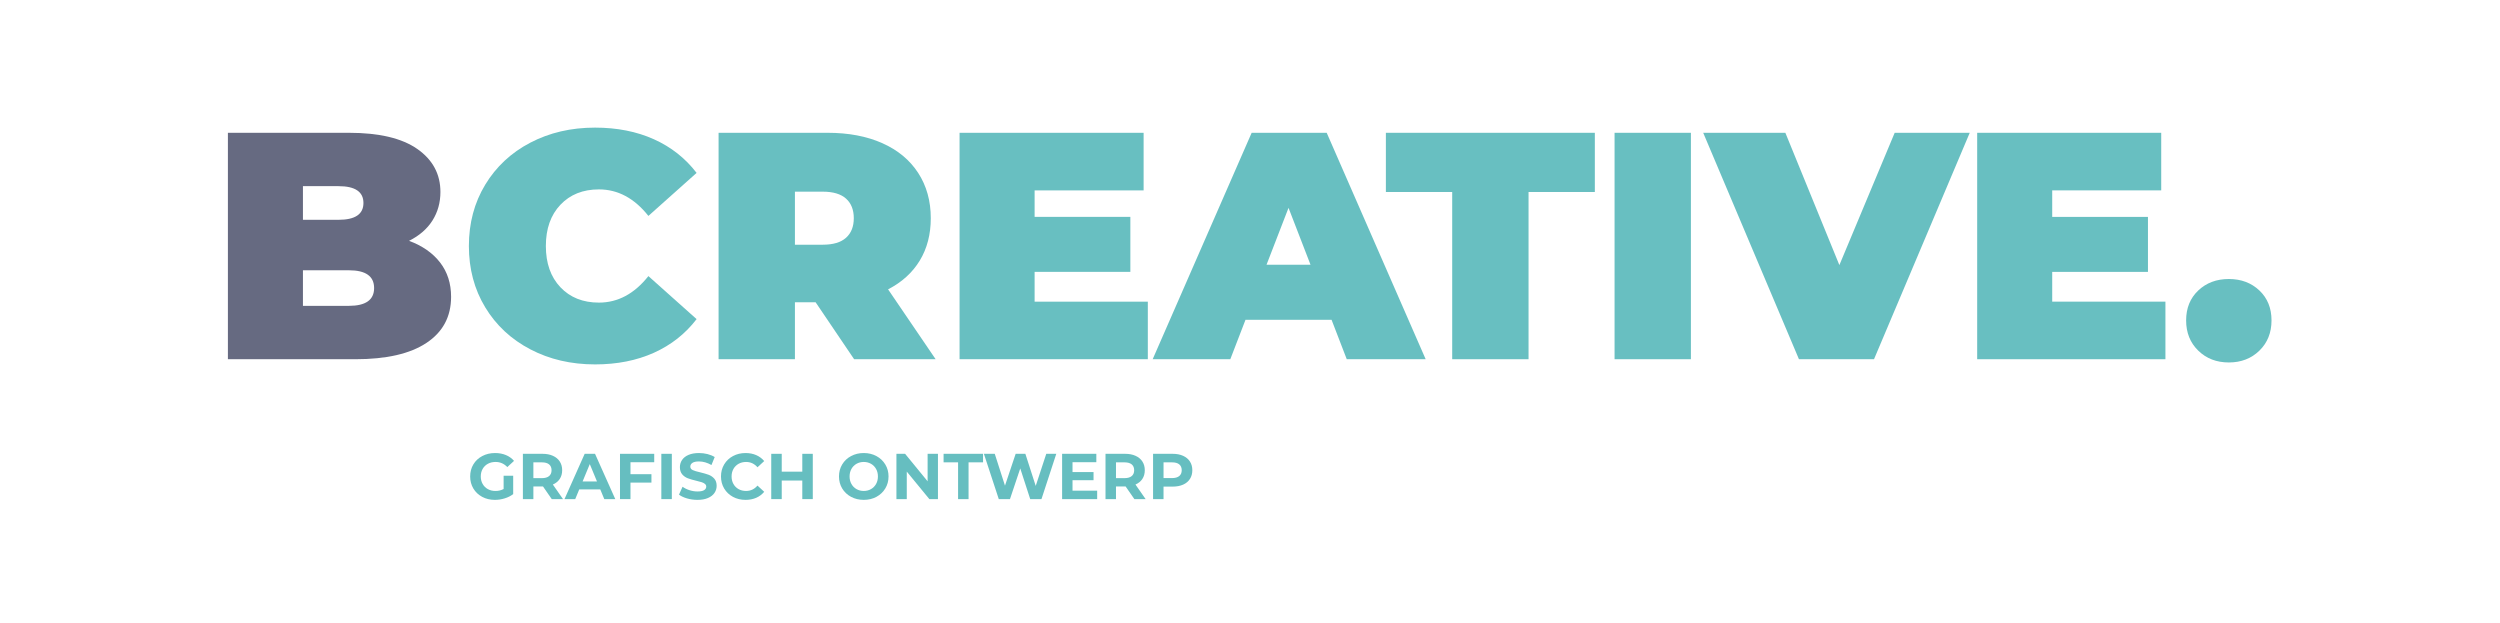 <?xml version="1.0" encoding="utf-8"?>
<!-- Generator: Adobe Illustrator 16.0.0, SVG Export Plug-In . SVG Version: 6.00 Build 0)  -->
<!DOCTYPE svg PUBLIC "-//W3C//DTD SVG 1.1//EN" "http://www.w3.org/Graphics/SVG/1.1/DTD/svg11.dtd">
<svg version="1.1" id="Laag_1" xmlns="http://www.w3.org/2000/svg" xmlns:xlink="http://www.w3.org/1999/xlink" x="0px" y="0px"
	 width="595.28px" height="148.42px" viewBox="0 0 595.28 148.42" enable-background="new 0 0 595.28 148.42" xml:space="preserve">
<g>
	<g>
		<g>
			<path fill="#666A81" d="M104.791,62.506c1.746,2.262,2.619,4.981,2.619,8.163c0,4.728-1.951,8.383-5.853,10.973
				c-3.903,2.6-9.55,3.894-16.944,3.894H54.266V31.62h28.807c7.188,0,12.617,1.284,16.29,3.85c3.67,2.569,5.506,5.981,5.506,10.245
				c0,2.517-0.629,4.775-1.887,6.778c-1.259,2.002-3.12,3.62-5.583,4.853C100.581,58.527,103.046,60.246,104.791,62.506z
				 M72.134,44.328v8.01h8.474c3.954,0,5.931-1.335,5.931-4.003c0-2.67-1.978-4.007-5.931-4.007H72.134z M89.08,68.59
				c0-2.823-2.002-4.235-6.007-4.235H72.134v8.471h10.938C87.077,72.825,89.08,71.415,89.08,68.59z"/>
			<path fill="#68BFC1" d="M126.28,83.181c-4.571-2.386-8.151-5.718-10.746-10.008c-2.592-4.286-3.888-9.152-3.888-14.595
				c0-5.443,1.296-10.308,3.888-14.597c2.594-4.286,6.174-7.623,10.746-10.013c4.569-2.385,9.706-3.581,15.404-3.581
				c5.237,0,9.908,0.925,14.017,2.772c4.107,1.848,7.497,4.521,10.167,8.011l-11.477,10.243c-3.338-4.209-7.265-6.315-11.784-6.315
				c-3.801,0-6.855,1.221-9.166,3.659c-2.31,2.44-3.466,5.712-3.466,9.82s1.156,7.381,3.466,9.82
				c2.311,2.438,5.365,3.656,9.166,3.656c4.519,0,8.446-2.102,11.784-6.313l11.477,10.244c-2.671,3.491-6.061,6.161-10.167,8.012
				c-4.109,1.847-8.78,2.772-14.017,2.772C135.986,86.769,130.85,85.574,126.28,83.181z"/>
			<path fill="#68BFC1" d="M194.211,71.98h-4.929v13.555h-18.178V31.62h25.957c4.979,0,9.319,0.822,13.016,2.465
				c3.697,1.644,6.545,4.005,8.549,7.085c2.003,3.081,3.004,6.676,3.004,10.782c0,3.852-0.874,7.216-2.619,10.09
				c-1.746,2.875-4.263,5.162-7.549,6.854l11.322,16.638h-19.409L194.211,71.98z M201.451,47.293
				c-1.232-1.102-3.081-1.656-5.546-1.656h-6.623v12.63h6.623c2.465,0,4.313-0.549,5.546-1.654c1.232-1.104,1.847-2.656,1.847-4.66
				C203.298,49.951,202.683,48.398,201.451,47.293z"/>
			<path fill="#68BFC1" d="M273.311,71.825v13.71h-44.827V31.62h43.825v13.709h-25.956v6.317h22.799V64.74h-22.799v7.085H273.311z"
				/>
			<path fill="#68BFC1" d="M317.059,76.141H296.57l-3.62,9.395h-18.485l23.569-53.915h17.869l23.567,53.915h-18.791L317.059,76.141z
				 M312.051,63.044l-5.238-13.555l-5.239,13.555H312.051z"/>
			<path fill="#68BFC1" d="M345.786,45.715h-15.791V31.62h49.755v14.095h-15.786v39.82h-18.178V45.715z"/>
			<path fill="#68BFC1" d="M384.447,31.62h18.178v53.915h-18.178V31.62z"/>
			<path fill="#68BFC1" d="M469.018,31.62l-22.795,53.915h-17.872L405.553,31.62h19.563l12.861,31.502l13.17-31.502H469.018z"/>
			<path fill="#68BFC1" d="M515.614,71.825v13.71H470.79V31.62h43.822v13.709h-25.956v6.317h22.798V64.74h-22.798v7.085H515.614z"/>
			<path fill="#68BFC1" d="M523.433,83.493c-1.927-1.873-2.89-4.272-2.89-7.2c0-2.93,0.963-5.302,2.89-7.126
				c1.924-1.822,4.352-2.732,7.277-2.732s5.352,0.911,7.277,2.732c1.924,1.824,2.887,4.196,2.887,7.126
				c0,2.928-0.963,5.327-2.887,7.2c-1.926,1.875-4.352,2.813-7.277,2.813S525.356,85.368,523.433,83.493z"/>
		</g>
	</g>
	<g>
		<g>
			<path fill="#66BEC0" d="M119.918,113.283h2.278v4.374c-0.584,0.439-1.262,0.78-2.032,1.014c-0.77,0.241-1.546,0.354-2.327,0.354
				c-1.119,0-2.125-0.238-3.018-0.714c-0.896-0.481-1.595-1.14-2.104-1.986c-0.508-0.852-0.763-1.809-0.763-2.875
				c0-1.071,0.255-2.025,0.763-2.876c0.509-0.847,1.214-1.509,2.118-1.981c0.904-0.481,1.92-0.72,3.051-0.72
				c0.944,0,1.803,0.16,2.572,0.479c0.77,0.316,1.417,0.78,1.943,1.387l-1.604,1.478c-0.77-0.812-1.699-1.22-2.788-1.22
				c-0.688,0-1.299,0.146-1.833,0.433c-0.533,0.291-0.95,0.695-1.248,1.22c-0.298,0.521-0.447,1.125-0.447,1.802
				c0,0.669,0.149,1.265,0.447,1.786c0.298,0.524,0.71,0.937,1.24,1.227c0.529,0.293,1.131,0.439,1.811,0.439
				c0.718,0,1.365-0.156,1.94-0.465V113.283z"/>
			<path fill="#66BEC0" d="M131.378,118.845l-2.079-3.007h-0.125h-2.171v3.007h-2.497v-10.787h4.668c0.956,0,1.784,0.16,2.489,0.479
				c0.703,0.316,1.246,0.771,1.625,1.354c0.38,0.588,0.57,1.276,0.57,2.081c0,0.802-0.193,1.489-0.578,2.072
				c-0.386,0.578-0.932,1.022-1.641,1.33l2.417,3.471H131.378z M130.746,110.574c-0.39-0.322-0.959-0.482-1.708-0.482h-2.034v3.759
				h2.034c0.749,0,1.318-0.167,1.708-0.493c0.391-0.33,0.586-0.791,0.586-1.386C131.332,111.365,131.137,110.901,130.746,110.574z"
				/>
			<path fill="#66BEC0" d="M142.93,116.53h-5.005l-0.956,2.314h-2.557l4.806-10.787h2.465l4.822,10.787h-2.619L142.93,116.53z
				 M142.146,114.637l-1.711-4.13l-1.709,4.13H142.146z"/>
			<path fill="#66BEC0" d="M150.125,110.062v2.85h4.99v2.002h-4.99v3.932h-2.497v-10.787h8.15v2.004H150.125z"/>
			<path fill="#66BEC0" d="M157.472,108.058h2.497v10.787h-2.497V108.058z"/>
			<path fill="#66BEC0" d="M163.594,118.682c-0.796-0.234-1.435-0.536-1.917-0.905l0.848-1.877c0.462,0.336,1.01,0.613,1.648,0.817
				c0.637,0.206,1.272,0.307,1.911,0.307c0.707,0,1.231-0.104,1.571-0.312c0.338-0.213,0.508-0.493,0.508-0.844
				c0-0.256-0.101-0.468-0.301-0.637c-0.198-0.172-0.458-0.307-0.77-0.409s-0.737-0.217-1.271-0.34
				c-0.822-0.195-1.495-0.39-2.019-0.589c-0.523-0.191-0.974-0.503-1.349-0.932c-0.374-0.433-0.562-1.011-0.562-1.73
				c0-0.624,0.169-1.195,0.508-1.697c0.339-0.511,0.85-0.919,1.533-1.214c0.683-0.298,1.517-0.446,2.502-0.446
				c0.689,0,1.362,0.082,2.019,0.244c0.658,0.168,1.231,0.405,1.726,0.71l-0.771,1.9c-0.998-0.567-1.993-0.853-2.989-0.853
				c-0.699,0-1.214,0.115-1.547,0.341c-0.333,0.228-0.502,0.525-0.502,0.894c0,0.369,0.192,0.642,0.578,0.823
				c0.385,0.181,0.974,0.357,1.764,0.531c0.822,0.195,1.494,0.391,2.019,0.585c0.524,0.195,0.973,0.504,1.349,0.926
				c0.374,0.421,0.562,0.992,0.562,1.704c0,0.62-0.172,1.185-0.517,1.69c-0.346,0.512-0.86,0.913-1.549,1.21
				c-0.688,0.298-1.524,0.446-2.51,0.446C165.215,119.025,164.39,118.912,163.594,118.682z"/>
			<path fill="#66BEC0" d="M174.531,118.312c-0.888-0.481-1.585-1.14-2.094-1.986c-0.508-0.852-0.763-1.809-0.763-2.875
				c0-1.071,0.254-2.025,0.763-2.876c0.509-0.847,1.207-1.509,2.094-1.981c0.889-0.481,1.888-0.72,2.998-0.72
				c0.933,0,1.779,0.164,2.533,0.494c0.755,0.328,1.389,0.8,1.903,1.418l-1.602,1.478c-0.73-0.844-1.634-1.267-2.712-1.267
				c-0.667,0-1.264,0.15-1.788,0.44c-0.522,0.294-0.932,0.705-1.225,1.227c-0.292,0.521-0.438,1.117-0.438,1.787
				c0,0.669,0.146,1.265,0.438,1.786c0.293,0.524,0.703,0.937,1.225,1.227c0.523,0.293,1.121,0.439,1.788,0.439
				c1.078,0,1.982-0.426,2.712-1.28l1.602,1.479c-0.514,0.626-1.152,1.103-1.912,1.434c-0.758,0.327-1.606,0.49-2.54,0.49
				C176.414,119.025,175.42,118.787,174.531,118.312z"/>
			<path fill="#66BEC0" d="M193.534,108.058v10.787h-2.497v-4.424h-4.897v4.424h-2.496v-10.787h2.496v4.25h4.897v-4.25H193.534z"/>
			<path fill="#66BEC0" d="M202.645,118.303c-0.901-0.487-1.603-1.148-2.111-1.995c-0.508-0.849-0.762-1.803-0.762-2.857
				c0-1.062,0.254-2.011,0.762-2.858c0.508-0.847,1.209-1.514,2.111-1.992c0.899-0.484,1.905-0.727,3.025-0.727
				s2.127,0.242,3.021,0.727c0.893,0.479,1.595,1.146,2.108,1.992c0.515,0.848,0.772,1.797,0.772,2.858
				c0,1.055-0.257,2.009-0.772,2.857c-0.513,0.847-1.215,1.508-2.108,1.995c-0.894,0.481-1.901,0.723-3.021,0.723
				S203.544,118.784,202.645,118.303z M207.396,116.463c0.513-0.29,0.917-0.702,1.21-1.227c0.293-0.521,0.437-1.117,0.437-1.786
				c0-0.67-0.144-1.267-0.437-1.787c-0.292-0.521-0.697-0.933-1.21-1.227c-0.515-0.29-1.09-0.44-1.726-0.44
				c-0.635,0-1.21,0.15-1.725,0.44c-0.512,0.294-0.918,0.705-1.209,1.227c-0.293,0.521-0.438,1.117-0.438,1.787
				c0,0.669,0.145,1.265,0.438,1.786c0.292,0.524,0.697,0.937,1.209,1.227c0.514,0.293,1.089,0.439,1.725,0.439
				C206.307,116.902,206.882,116.756,207.396,116.463z"/>
			<path fill="#66BEC0" d="M223.339,108.058v10.787h-2.048l-5.376-6.551v6.551h-2.465v-10.787h2.065l5.36,6.547v-6.547H223.339z"/>
			<path fill="#66BEC0" d="M228.129,110.092h-3.45v-2.034h9.396v2.034h-3.45v8.753h-2.495V110.092z"/>
			<path fill="#66BEC0" d="M251.514,108.058l-3.528,10.787h-2.679l-2.373-7.309l-2.449,7.309h-2.665l-3.542-10.787h2.586
				l2.433,7.582l2.542-7.582h2.311l2.466,7.643l2.511-7.643H251.514z"/>
			<path fill="#66BEC0" d="M261.249,116.838v2.007h-8.348v-10.787h8.149v2.004h-5.67v2.339h5.005v1.942h-5.005v2.495H261.249z"/>
			<path fill="#66BEC0" d="M270.106,118.845l-2.08-3.007h-0.124h-2.173v3.007h-2.495v-10.787h4.668c0.957,0,1.785,0.16,2.488,0.479
				c0.702,0.316,1.244,0.771,1.625,1.354c0.381,0.588,0.571,1.276,0.571,2.081c0,0.802-0.194,1.489-0.58,2.072
				c-0.383,0.578-0.93,1.022-1.639,1.33l2.417,3.471H270.106z M269.473,110.574c-0.389-0.322-0.96-0.482-1.708-0.482h-2.035v3.759
				h2.035c0.749,0,1.319-0.167,1.708-0.493c0.393-0.33,0.587-0.791,0.587-1.386C270.06,111.365,269.866,110.901,269.473,110.574z"/>
			<path fill="#66BEC0" d="M281.711,108.536c0.703,0.316,1.246,0.771,1.627,1.354c0.379,0.588,0.568,1.276,0.568,2.081
				c0,0.79-0.189,1.481-0.568,2.072c-0.381,0.59-0.924,1.044-1.627,1.355c-0.704,0.312-1.533,0.468-2.487,0.468h-2.173v2.978h-2.492
				v-10.787h4.665C280.179,108.058,281.008,108.218,281.711,108.536z M280.795,113.351c0.392-0.327,0.588-0.784,0.588-1.379
				c0-0.606-0.196-1.07-0.588-1.397c-0.389-0.322-0.96-0.482-1.709-0.482h-2.035v3.744h2.035
				C279.835,113.836,280.406,113.67,280.795,113.351z"/>
		</g>
	</g>
</g>
</svg>
